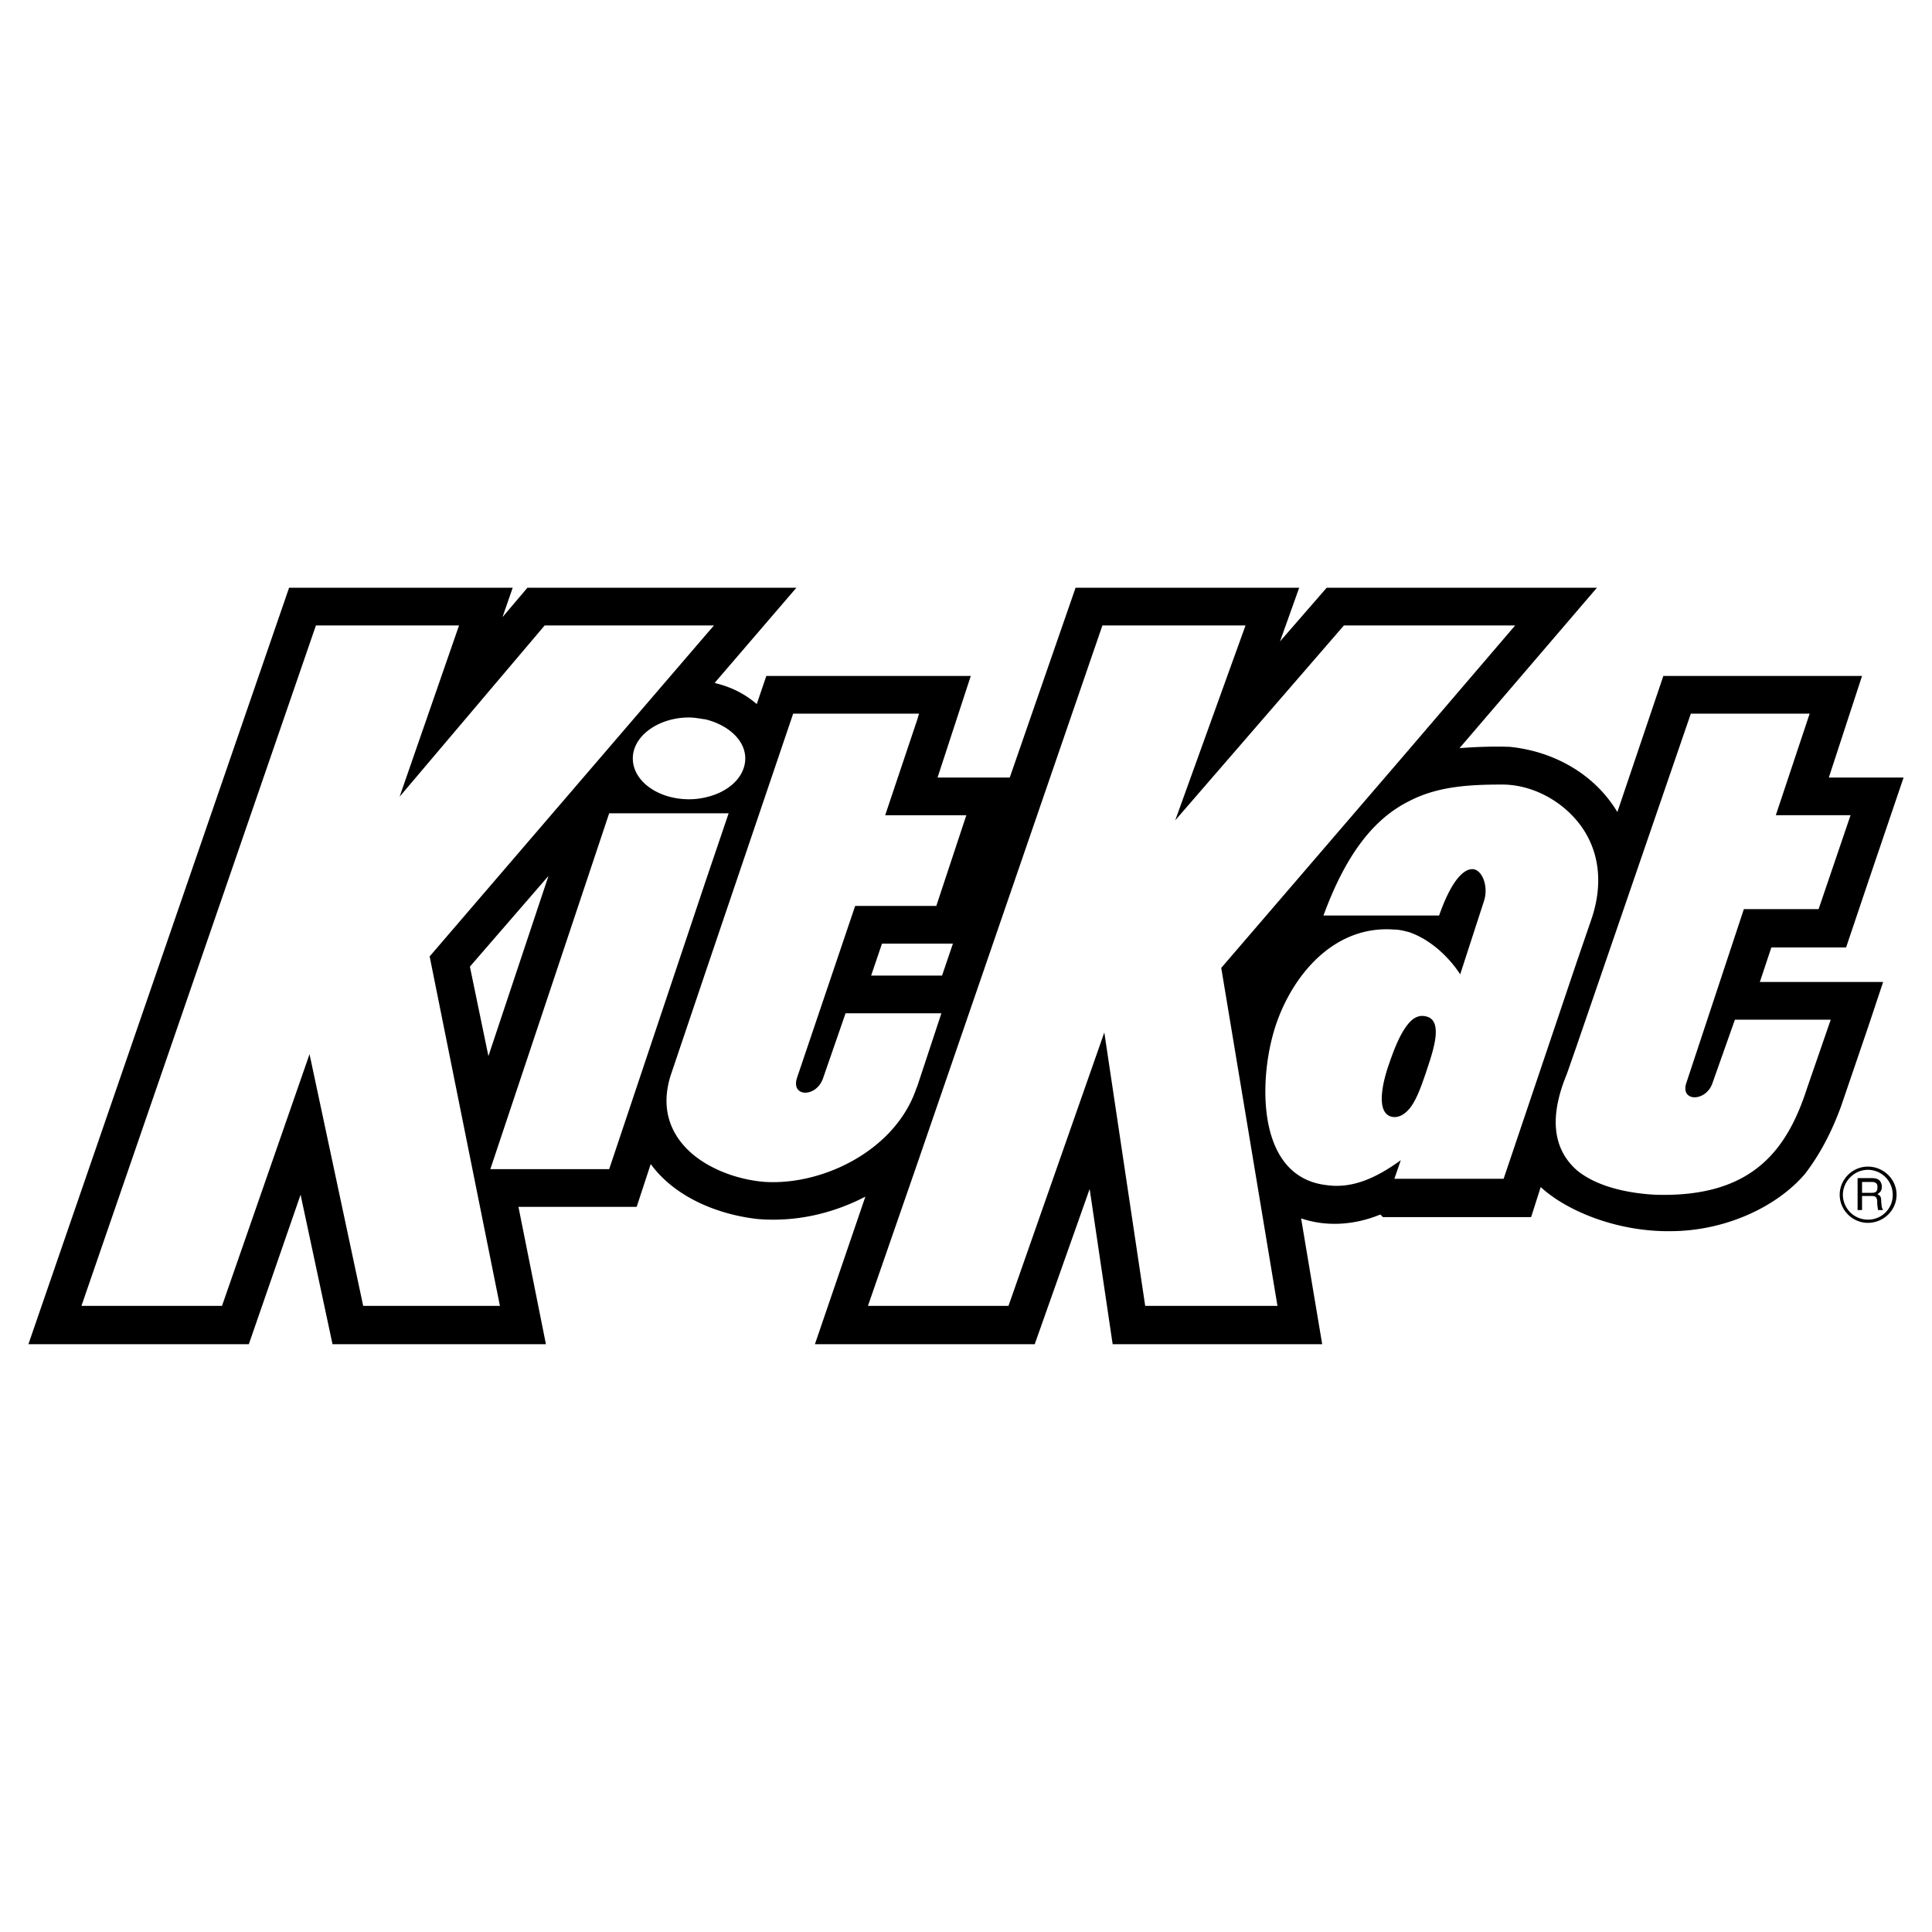 <svg xmlns="http://www.w3.org/2000/svg" width="2500" height="2500" viewBox="0 0 192.756 192.756"><g fill-rule="evenodd" clip-rule="evenodd"><path fill="#fff" d="M0 0h192.756v192.756H0V0z"/><path d="M95.072 94.147h-7.076l-1.083 3.187h7.075l1.084-3.187zM48.73 105.365l5.992-17.975-7.84 9.051 1.848 8.924zm21.673-8.414L79.135 71.2H91.693l-.191.638-3.188 9.498h8.096l-2.996 9.051H85.319l-5.801 17.147c-.638 1.977 1.976 1.977 2.613 0l2.231-6.438h9.561l-2.422 7.33-.064.127c-2.04 6.119-9.179 9.689-15.043 9.371-1.848-.127-4.08-.701-5.992-1.85-2.869-1.721-4.845-4.717-3.442-8.924l3.443-10.199zm86.945 7.268L168.695 71.2h11.855l-3.377 10.135h7.457l-3.188 9.37h-7.457l-5.738 17.338c-.637 1.912 1.977 1.912 2.613 0l2.232-6.311h9.561l-2.357 6.82c-1.977 6.119-5.418 10.965-15.172 10.645-2.422-.127-5.674-.701-7.777-2.422-2.039-1.785-3.059-4.717-1.02-9.625l1.021-2.931zm0-8.351l1.467-4.271c1.34-4.079.447-7.394-1.467-9.689-1.912-2.294-4.779-3.633-7.457-3.633-3.379 0-6.502.191-9.307 1.657-3.314 1.658-6.184 4.972-8.541 11.411h11.537c1.338-3.825 2.678-4.845 3.57-4.59.893.319 1.338 1.913.893 3.187l-2.359 7.267c-1.211-1.849-3.061-3.506-5.1-4.208-.51-.127-.955-.255-1.467-.255-6.564-.51-10.836 5.482-12.174 10.708-1.34 5.1-1.34 14.023 5.418 14.789 2.678.383 5.1-.828 7.395-2.486l-.639 1.85h10.901l7.33-21.737zm-15.043 5.546c1.85.445.51 3.889-.062 5.672-.383 1.084-.893 2.678-1.658 3.57-.51.574-1.084.893-1.721.766-1.658-.383-.893-3.506-.318-5.164.445-1.275 1.084-3.123 2.039-4.207.444-.51 1.019-.828 1.72-.637zm-1.721-39.011h10.582l-10.582 12.366-18.74 21.799 5.609 33.721h-13.195l-4.08-27.281-9.561 27.281H86.594l4.908-14.15 18.484-53.736h14.279l-7.012 19.442 16.828-19.442h6.503zM70.403 87.9l-9.625 28.748H48.921l11.856-35.505h11.919L70.403 87.9zm0-8.35c2.294-.51 3.952-2.04 3.952-3.888 0-1.785-1.658-3.314-3.952-3.888-.51-.064-1.084-.191-1.657-.191-3.06 0-5.61 1.849-5.61 4.08 0 2.295 2.55 4.08 5.61 4.08a7.078 7.078 0 0 0 1.657-.193zm0-17.147h.829l-.829.957-27.537 32.062 7.012 34.867H36.236l-5.354-25.115-8.733 25.115H8.125l23.394-67.886h14.279L39.87 79.486l14.47-17.083h16.063zm116.013 35.568h1.465l-1.465 4.398-2.742 8.033c-.893 2.422-1.975 4.588-3.568 6.691-2.932 3.443-8.096 5.674-13.195 5.738-5.545.127-10.645-2.041-13.195-4.398l-.955 2.996h-14.789l-.256-.256c-2.486 1.02-5.289 1.275-7.904.383l2.104 12.557H111.01l-2.295-15.488-5.482 15.488h-21.93l5.036-14.725c-3.314 1.723-7.012 2.551-10.772 2.232-3.952-.447-8.223-2.168-10.645-5.482l-1.402 4.271H51.726l2.741 13.703H33.176l-3.187-14.916-5.164 14.916H2.834l26.008-75.471h22.31l-1.02 2.932 2.486-2.932h26.836l-8.159 9.498c1.593.382 2.932 1.02 4.207 2.104l.956-2.805h20.397l-3.314 10.135h7.203l6.566-18.932h22.311l-1.914 5.354 4.654-5.354h26.963l-13.705 16c1.721-.127 3.379-.191 5.037-.127 4.334.446 8.414 2.677 10.709 6.502l4.588-13.577h19.824l-3.314 10.135h7.459L186.416 87.9l-2.232 6.629h-7.457l-1.146 3.441h10.835v.001zm0 21.355h.383c.637 0 .445.637.51.955l.062.447h.51c-.191-.318-.127-.383-.191-.766 0-.574-.062-.637-.381-.828.318-.191.445-.383.445-.766-.064-.701-.51-.828-1.02-.828H185.332v3.188h.445v-1.402h.639zm0-1.402h-.639v1.084H186.734c.318 0 .574-.064.574-.512.062-.51-.32-.572-.574-.572h-.318zm-.064-1.531c-1.529 0-2.805 1.275-2.805 2.805 0 1.531 1.275 2.805 2.805 2.805 1.594 0 2.869-1.273 2.869-2.805 0-1.53-1.276-2.805-2.869-2.805zm0 .32c-1.338 0-2.486 1.146-2.486 2.484a2.49 2.49 0 0 0 2.486 2.486 2.45 2.45 0 0 0 2.486-2.486 2.488 2.488 0 0 0-2.486-2.484z"/></g></svg>